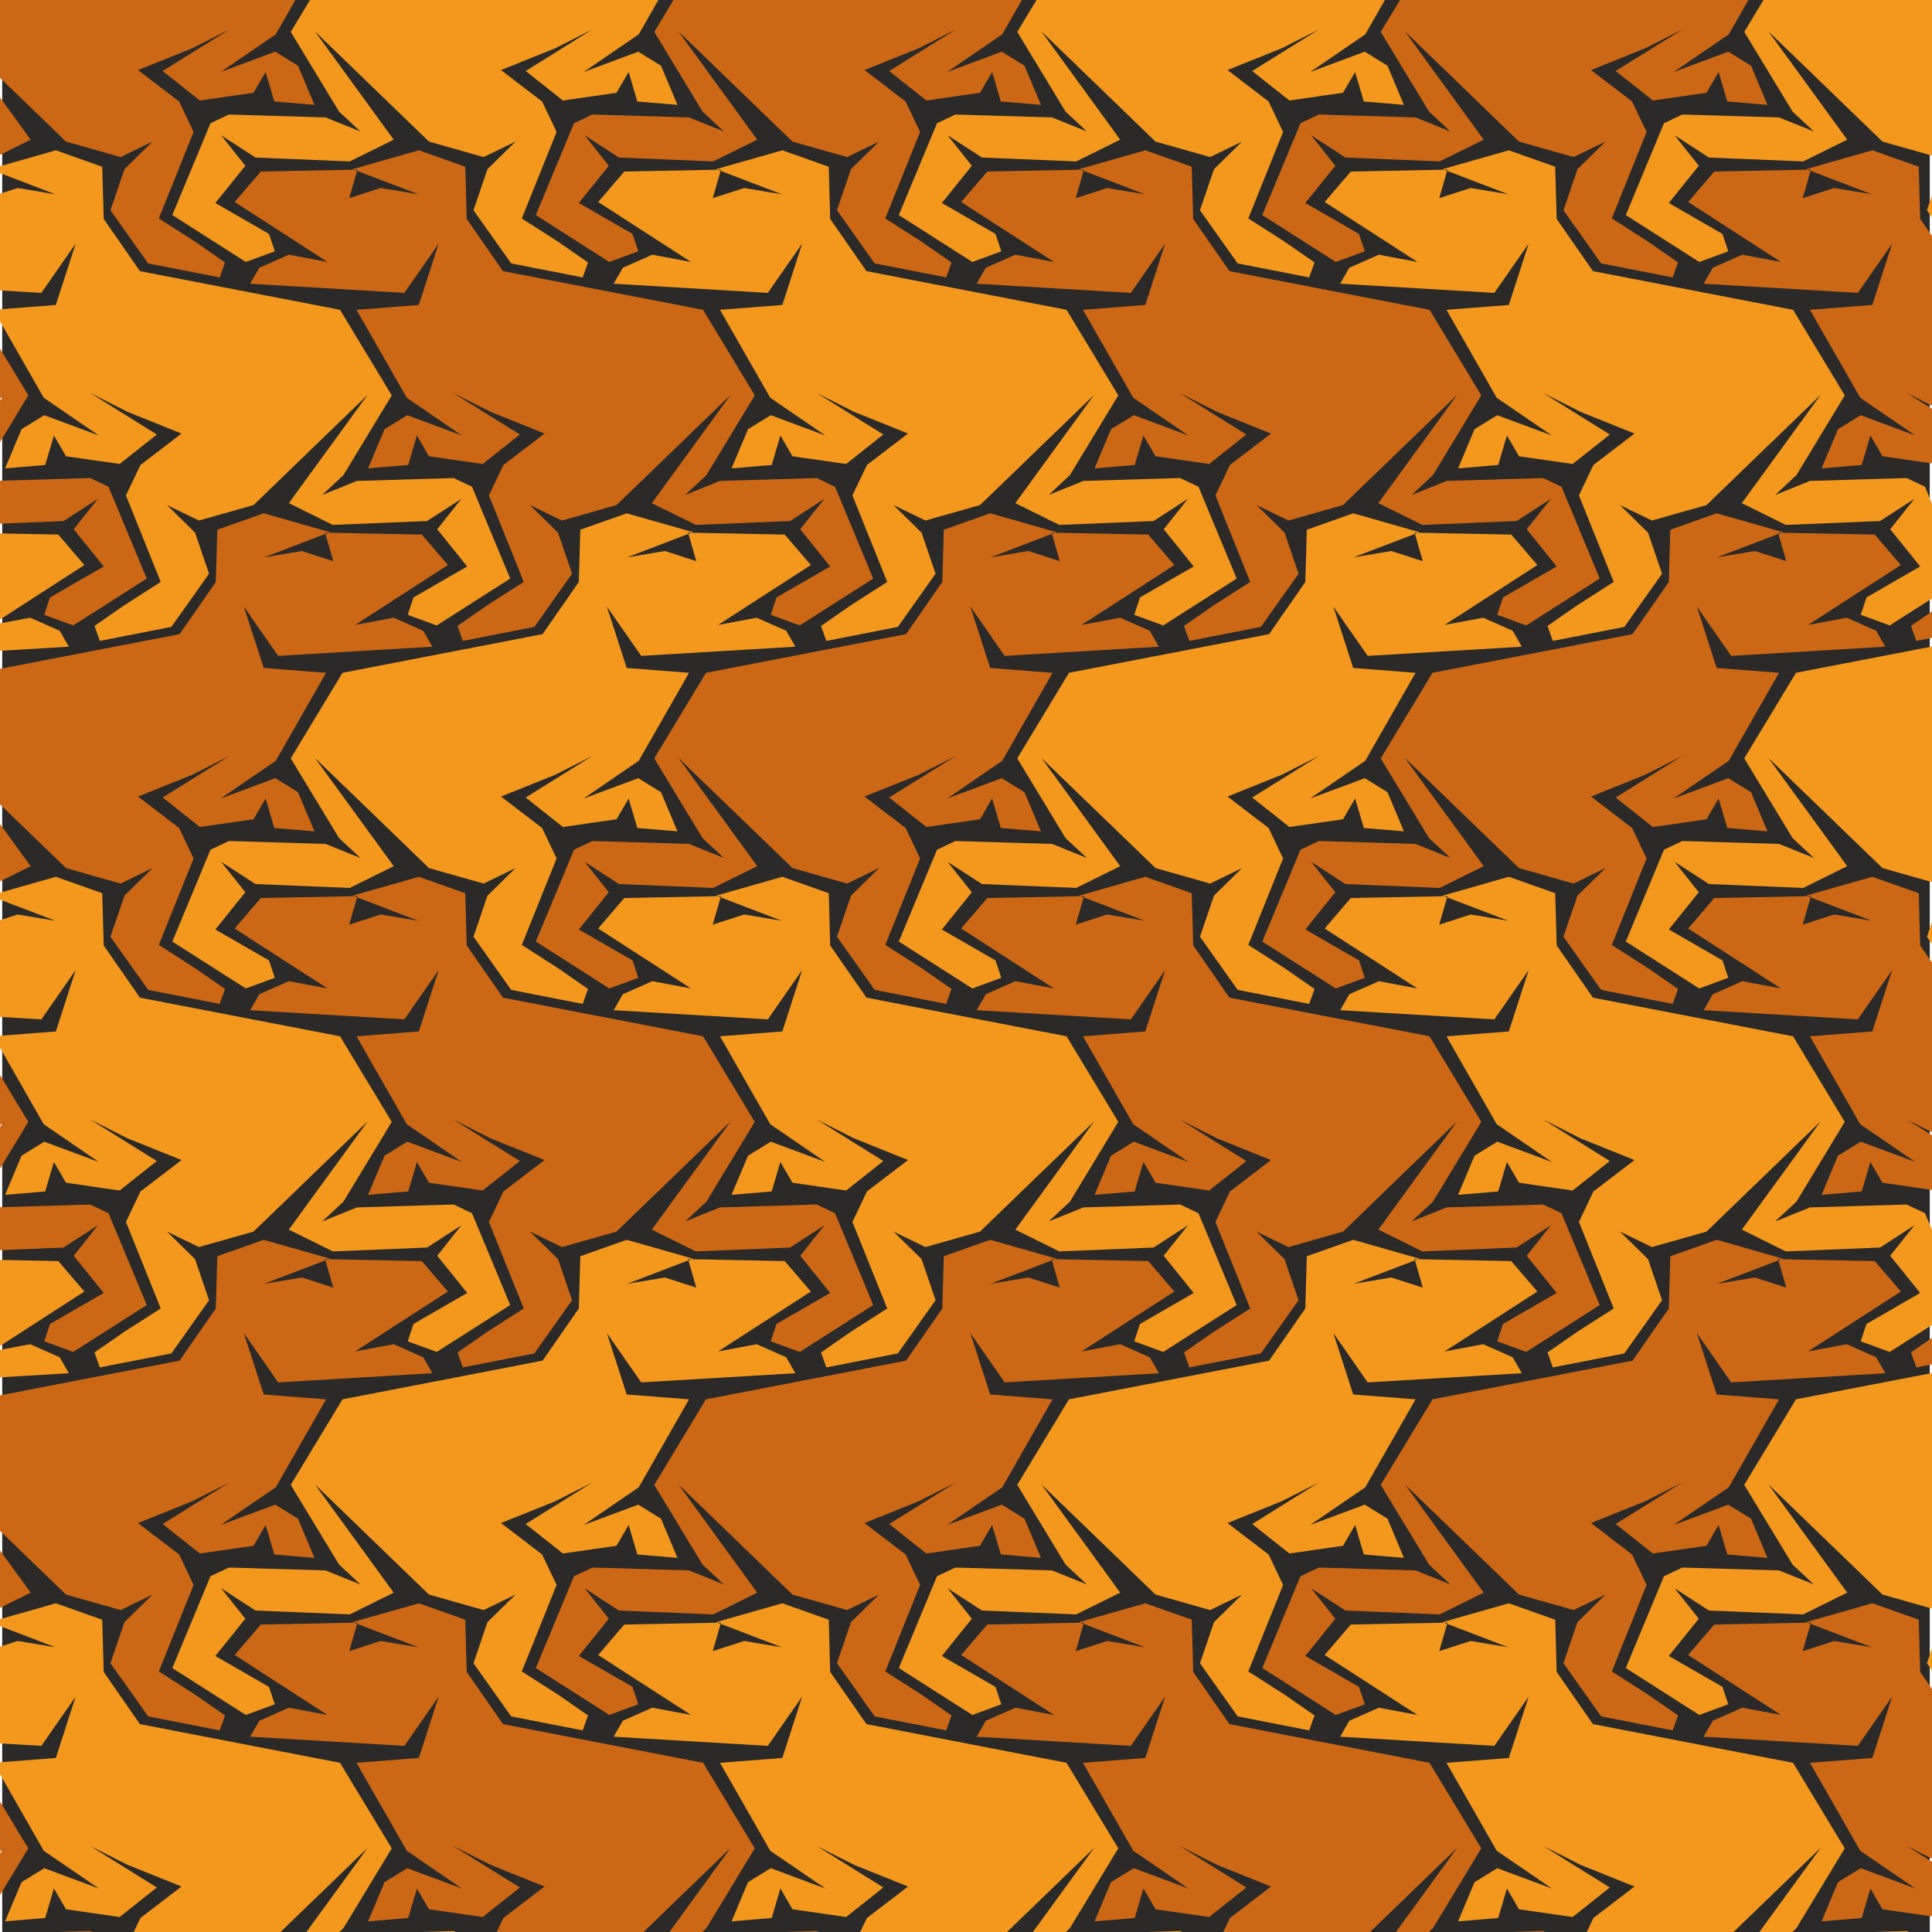 <?xml version="1.0" encoding="UTF-8"?>
<!DOCTYPE svg PUBLIC "-//W3C//DTD SVG 1.1//EN" "http://www.w3.org/Graphics/SVG/1.1/DTD/svg11.dtd">
<!-- Creator: CorelDRAW 2020 (64-Bit) -->
<svg xmlns="http://www.w3.org/2000/svg" xml:space="preserve" width="800px" height="800px" version="1.1" style="shape-rendering:geometricPrecision; text-rendering:geometricPrecision; image-rendering:optimizeQuality; fill-rule:evenodd; clip-rule:evenodd"
viewBox="0 0 800 800"
 xmlns:xlink="http://www.w3.org/1999/xlink"
 xmlns:xodm="http://www.corel.com/coreldraw/odm/2003">
 <defs>
  <style type="text/css">
   <![CDATA[
    .fil4 {fill:#2B2A29}
    .fil7 {fill:black}
    .fil1 {fill:#343434}
    .fil3 {fill:#676666}
    .fil2 {fill:#CB0D1D}
    .fil6 {fill:#CC6715}
    .fil0 {fill:#E53D22}
    .fil5 {fill:#F3981D}
   ]]>
  </style>
 </defs>
<symbol id="devils" viewBox="-2596.44 -1972.7 1875 1563.12">
 <polygon class="fil0" points="-1392.26,-740.52 -1428.54,-837.27 -1626.47,-888.81 -1780.51,-809.26 -1638.57,-906 -1474.36,-953.1 -1455.27,-1079.12 -1343.88,-1112.21 -1329.25,-1152.94 -1329.25,-1153.59 -1357.88,-1154.23 -1377.61,-1124.94 -1372.53,-1161.86 -1373.17,-1162.5 -1389.07,-1159.96 -1413.26,-1123.02 -1406.27,-1161.86 -1406.27,-1162.5 -1439.36,-1165.67 -1506.82,-1114.13 -1566.65,-993.2 -1673.57,-987.46 -1567.92,-1005.93 -1567.28,-1006.56 -1618.84,-1091.2 -1666.57,-1070.21 -1688.22,-1130.67 -1749.95,-1127.5 -1799.59,-1152.31 -1800.24,-1152.31 -1798.95,-1085.48 -1865.78,-976.64 -1819.97,-1092.48 -1819.97,-1164.39 -1905.89,-1267.52 -1792.59,-1315.88 -1772.86,-1366.8 -1773.49,-1367.44 -1816.14,-1357.9 -1850.51,-1320.33 -1839.05,-1356.61 -1839.68,-1357.25 -1868.97,-1349.61 -1890.6,-1308.88 -1884.24,-1347.07 -1884.87,-1347.07 -1979.08,-1326.07 -2003.26,-1259.87 -1916.7,-1175.86 -1917.34,-1110.94 -2040.81,-1051.12 -2071.37,-937.83 -2217.12,-891.37 -2217.12,-890.72 -2045.27,-862.73 -2044.62,-863.37 -2056.08,-928.27 -1982.89,-750.7 -1933.26,-725.89 -1902.7,-658.41 -1902.06,-658.41 -1814.87,-698.52 -2003.89,-562.32 -2003.89,-561.68 -1877.87,-582.03 -1788.78,-588.4 -1875.97,-563.59 -1875.97,-562.94 -1791.95,-519.03 -1738.49,-513.95 -1779.22,-503.13 -1779.86,-502.47 -1753.76,-409.57 -1753.13,-409.57 -1717.49,-508.22 -1660.84,-484.03 -1660.84,-484.66 -1706.67,-556.57 -1782.41,-629.14 -1694.57,-609.41 -1658.3,-647.6 -1688.86,-567.41 -1660.84,-528.59 -1570.47,-536.86 -1501.73,-572.49 -1438.09,-655.22 -1438.73,-655.87 -1540.55,-701.7 -1571.74,-764.72 -1564.74,-822.62 -1545.01,-776.81 -1392.9,-739.89 "/>
 <polygon class="fil1" points="-1053.02,-484.66 -1098.85,-556.57 -1174.6,-629.14 -1086.75,-609.41 -1050.48,-647.6 -1081.04,-567.41 -1053.02,-528.59 -962.66,-536.86 -893.91,-572.49 -830.26,-655.22 -830.91,-655.87 -932.74,-701.7 -963.93,-764.72 -956.93,-822.62 -937.2,-776.81 -785.08,-739.89 -784.45,-740.52 -820.72,-837.27 -1018.66,-888.81 -1172.68,-809.26 -1030.75,-906 -866.54,-953.1 -847.45,-1079.12 -736.07,-1112.21 -721.43,-1152.94 -721.43,-1153.59 -750.07,-1154.23 -769.8,-1124.94 -764.72,-1161.86 -765.35,-1162.5 -781.26,-1159.96 -805.45,-1123.02 -798.45,-1161.86 -798.45,-1162.5 -831.54,-1165.67 -899,-1114.13 -958.83,-993.2 -1065.75,-987.46 -960.1,-1005.93 -959.47,-1006.56 -1011.02,-1091.2 -1058.75,-1070.21 -1080.39,-1130.67 -1142.13,-1127.5 -1191.77,-1152.31 -1192.41,-1152.31 -1191.14,-1085.48 -1257.96,-976.64 -1212.14,-1092.48 -1212.14,-1164.39 -1298.06,-1267.52 -1184.77,-1315.88 -1165.04,-1366.8 -1165.68,-1367.44 -1208.33,-1357.9 -1242.69,-1320.33 -1231.23,-1356.61 -1231.87,-1357.25 -1261.15,-1349.61 -1282.79,-1308.88 -1276.42,-1347.07 -1277.06,-1347.07 -1371.25,-1326.07 -1395.44,-1259.87 -1308.88,-1175.86 -1309.52,-1110.94 -1433,-1051.12 -1463.54,-937.83 -1609.3,-891.37 -1609.3,-890.72 -1437.44,-862.73 -1436.81,-863.37 -1448.27,-928.27 -1375.07,-750.7 -1325.44,-725.89 -1294.88,-658.41 -1294.25,-658.41 -1207.06,-698.52 -1396.08,-562.32 -1396.08,-561.68 -1270.06,-582.03 -1180.96,-588.4 -1268.15,-563.59 -1268.15,-562.94 -1184.14,-519.03 -1130.67,-513.95 -1171.4,-503.13 -1172.04,-502.47 -1145.94,-409.57 -1145.31,-409.57 -1109.67,-508.22 -1053.02,-484.03 "/>
 <polygon class="fil2" points="-2264.85,-1089.31 -2208.2,-1113.48 -2172.56,-1014.83 -2171.93,-1014.83 -2145.83,-1107.77 -2146.47,-1108.4 -2187.2,-1119.21 -2133.73,-1124.31 -2049.72,-1168.23 -2049.72,-1168.86 -2136.91,-1193.69 -2047.81,-1187.32 -1921.8,-1166.96 -1921.8,-1167.58 -2110.83,-1303.79 -2023.62,-1263.69 -2022.99,-1263.69 -1992.45,-1331.15 -1942.8,-1355.98 -1869.6,-1533.54 -1881.06,-1468.63 -1880.43,-1467.99 -1708.59,-1495.99 -1708.59,-1496.65 -1854.33,-1543.09 -1884.87,-1656.39 -2008.35,-1716.22 -2008.99,-1781.14 -1922.43,-1865.14 -1946.62,-1931.33 -2040.81,-1952.35 -2041.45,-1952.35 -2035.08,-1914.16 -2056.72,-1954.89 -2086,-1962.52 -2086.64,-1961.89 -2075.18,-1925.62 -2109.54,-1963.14 -2152.19,-1972.7 -2152.83,-1972.08 -2133.1,-1921.16 -2019.81,-1872.79 -2105.73,-1769.68 -2105.73,-1697.76 -2059.91,-1581.93 -2126.73,-1690.76 -2125.46,-1757.59 -2126.1,-1757.59 -2175.74,-1732.76 -2237.48,-1735.95 -2259.12,-1675.49 -2306.85,-1696.49 -2358.4,-1611.84 -2357.77,-1611.2 -2252.12,-1592.74 -2359.04,-1598.47 -2418.87,-1719.39 -2486.33,-1770.95 -2519.42,-1767.78 -2519.42,-1767.14 -2512.42,-1728.31 -2536.61,-1765.22 -2552.51,-1767.78 -2553.16,-1767.14 -2548.07,-1730.22 -2567.79,-1759.49 -2596.44,-1758.85 -2596.44,-1758.22 -2581.79,-1717.49 -2470.42,-1684.39 -2451.32,-1558.38 -2287.12,-1511.27 -2145.19,-1414.53 -2299.21,-1494.09 -2497.14,-1442.53 -2533.44,-1345.79 -2532.79,-1345.17 -2380.67,-1382.07 -2360.94,-1427.9 -2353.94,-1369.98 -2385.13,-1306.98 -2486.98,-1261.15 -2487.6,-1260.52 -2423.96,-1177.77 -2355.23,-1142.12 -2264.85,-1133.86 -2236.85,-1172.67 -2267.39,-1252.88 -2231.12,-1214.69 -2143.28,-1234.4 -2219.02,-1161.86 -2264.85,-1089.94 "/>
 <polygon class="fil3" points="-1564.74,-1014.83 -1564.11,-1014.83 -1538.01,-1107.77 -1538.65,-1108.4 -1579.38,-1119.21 -1525.92,-1124.31 -1441.9,-1168.23 -1441.9,-1168.86 -1529.09,-1193.69 -1440,-1187.32 -1313.98,-1166.96 -1313.98,-1167.58 -1503,-1303.79 -1415.81,-1263.69 -1415.17,-1263.69 -1384.63,-1331.15 -1334.98,-1355.98 -1261.79,-1533.54 -1273.25,-1468.63 -1272.61,-1467.99 -1100.75,-1495.99 -1100.75,-1496.65 -1246.52,-1543.09 -1277.06,-1656.39 -1400.53,-1716.22 -1401.17,-1781.14 -1314.61,-1865.14 -1338.8,-1931.33 -1433,-1952.35 -1433.63,-1952.35 -1427.27,-1914.16 -1448.9,-1954.89 -1478.19,-1962.52 -1478.82,-1961.89 -1467.36,-1925.62 -1501.73,-1963.14 -1544.38,-1972.7 -1545.01,-1972.08 -1525.28,-1921.16 -1412,-1872.79 -1497.92,-1769.68 -1497.92,-1697.76 -1452.09,-1581.93 -1518.92,-1690.76 -1517.65,-1757.59 -1518.28,-1757.59 -1567.92,-1732.76 -1629.66,-1735.95 -1651.3,-1675.49 -1699.03,-1696.49 -1750.59,-1611.84 -1749.95,-1611.2 -1644.3,-1592.74 -1751.22,-1598.47 -1811.05,-1719.39 -1878.51,-1770.95 -1911.6,-1767.78 -1911.6,-1767.14 -1904.61,-1728.31 -1928.8,-1765.22 -1944.7,-1767.78 -1945.34,-1767.14 -1940.26,-1730.22 -1959.99,-1759.49 -1988.62,-1758.85 -1988.62,-1758.22 -1973.99,-1717.49 -1862.6,-1684.39 -1843.51,-1558.38 -1679.3,-1511.27 -1537.38,-1414.53 -1691.4,-1494.09 -1889.33,-1442.53 -1925.61,-1345.79 -1924.97,-1345.17 -1772.86,-1382.07 -1753.13,-1427.9 -1746.13,-1369.98 -1777.32,-1306.98 -1879.14,-1261.15 -1879.8,-1260.52 -1816.14,-1177.77 -1747.4,-1142.12 -1657.03,-1133.86 -1629.03,-1172.67 -1659.57,-1252.88 -1623.3,-1214.69 -1535.46,-1234.4 -1611.2,-1161.86 -1657.03,-1089.94 -1657.03,-1089.31 -1600.38,-1113.48 "/>
</symbol>
 <g id="Ebene_x0020_1">
  <rect class="fil4" x="0.92" width="798.16" height="800"/>
  <g id="_1920211936">
   <polygon class="fil5" points="-137.8,57.83 -170.42,12.99 -123.18,58.63 -100.57,65.03 -87.36,58.63 -98.97,70.04 -104.78,87.06 -89.16,109.07 -59.54,114.87 -57.33,108.67 -69.75,100.06 -84.75,90.46 -70.35,54.63 -76.35,42.03 -93.37,29.01 -70.94,20 -55.53,12.2 -83.15,29.41 -67.74,41.62 -45.53,38.41 -40.53,29.82 -36.92,42.03 -20.32,43.43 -27.12,27.21 -36.52,21.4 -59.14,29.82 -36.32,14.21 -15.5,-22.22 -41.32,-24.23 -49.54,-49.65 -35.32,-29.23 28.52,-33.03 24.72,-39.64 12.51,-45.04 -3.49,-42.04 34.94,-66.87 24.13,-79.47 -15.9,-80.27 -12.5,-68.47 -25.52,-72.66 -41.13,-70.07 -13.9,-80.47 -41.32,-88.27 -60.54,-81.47 -61.14,-59.86 -76.15,-38.24 -159.02,-22.22 -180.43,13.2 -160.42,46.22 -151.61,54.42 -166.03,48.63 -206.04,47.42 -213.65,51.02 -229.47,89.05 -199.05,108.47 -187.03,104.07 -189.44,96.86 -211.65,84.05 -199.24,68.64 -209.26,56.02 -195.04,65.23 -156.01,66.84 "/>
   <polygon class="fil6" points="12.71,57.83 -19.91,12.99 27.33,58.63 49.94,65.03 63.15,58.63 51.54,70.04 45.73,87.06 61.35,109.07 90.97,114.87 93.18,108.67 80.76,100.06 65.76,90.46 80.16,54.63 74.16,42.03 57.15,29.01 79.57,20 94.98,12.2 67.36,29.41 82.77,41.62 104.98,38.41 109.98,29.82 113.59,42.03 130.21,43.43 123.4,27.21 113.99,21.4 91.37,29.82 114.19,14.21 135.01,-22.22 109.19,-24.23 100.97,-49.65 115.19,-29.23 179.05,-33.03 175.24,-39.64 163.03,-45.04 147.02,-42.04 185.45,-66.87 174.64,-79.47 134.6,-80.27 138.01,-68.47 125,-72.66 109.39,-70.07 136.61,-80.47 109.19,-88.27 89.98,-81.47 89.37,-59.86 74.36,-38.24 -8.5,-22.22 -29.92,13.2 -9.91,46.22 -1.1,54.42 -15.5,48.63 -55.53,47.42 -63.14,51.02 -78.96,89.05 -48.53,108.47 -36.52,104.07 -38.93,96.86 -61.14,84.05 -48.73,68.64 -58.73,56.02 -44.53,65.23 -5.5,66.84 "/>
   <polygon class="fil5" points="163.03,57.83 130.4,12.99 177.63,58.63 200.25,65.03 213.47,58.63 201.85,70.04 196.06,87.06 211.67,109.07 241.29,114.87 243.48,108.67 231.07,100.06 216.07,90.46 230.48,54.63 224.47,42.03 207.46,29.01 229.88,20 245.29,12.2 217.67,29.41 233.08,41.62 255.29,38.41 260.31,29.82 263.9,42.03 280.52,43.43 273.71,27.21 264.3,21.4 241.68,29.82 264.5,14.21 285.32,-22.22 259.5,-24.23 251.3,-49.65 265.51,-29.23 329.36,-33.03 325.55,-39.64 313.34,-45.04 297.33,-42.04 335.76,-66.87 324.94,-79.47 284.91,-80.27 288.32,-68.47 275.31,-72.66 259.7,-70.07 286.92,-80.47 259.5,-88.27 240.28,-81.47 239.68,-59.86 224.67,-38.24 141.81,-22.22 120.39,13.2 140.41,46.22 149.22,54.42 134.81,48.63 94.78,47.42 87.16,51.02 71.35,89.05 101.78,108.47 113.79,104.07 111.38,96.86 89.17,84.05 101.58,68.64 91.58,56.02 105.79,65.23 144.81,66.84 "/>
   <polygon class="fil6" points="313.54,57.83 280.92,12.99 328.15,58.63 350.76,65.03 363.98,58.63 352.38,70.04 346.57,87.06 362.18,109.07 391.8,114.87 393.99,108.67 381.6,100.06 366.58,90.46 380.99,54.63 374.99,42.03 357.97,29.01 380.39,20 395.8,12.2 368.18,29.41 383.59,41.62 405.81,38.41 410.82,29.82 414.42,42.03 431.03,43.43 424.22,27.21 414.81,21.4 392.19,29.82 415.01,14.21 435.83,-22.22 410.01,-24.23 401.81,-49.65 416.02,-29.23 479.87,-33.03 476.06,-39.64 463.85,-45.04 447.83,-42.04 486.27,-66.87 475.45,-79.47 435.44,-80.27 438.84,-68.47 425.82,-72.66 410.21,-70.07 437.43,-80.47 410.01,-88.27 390.79,-81.47 390.2,-59.86 375.18,-38.24 292.32,-22.22 270.92,13.2 290.92,46.22 299.73,54.42 285.32,48.63 245.29,47.42 237.69,51.02 221.88,89.05 252.29,108.47 264.3,104.07 261.91,96.86 239.68,84.05 252.09,68.64 242.09,56.02 256.3,65.23 295.32,66.84 "/>
   <polygon class="fil5" points="463.85,57.83 431.23,12.99 478.47,58.63 501.09,65.03 514.29,58.63 502.69,70.04 496.88,87.06 512.49,109.07 542.11,114.87 544.32,108.67 531.91,100.06 516.9,90.46 531.3,54.63 525.3,42.03 508.29,29.01 530.71,20 546.12,12.2 518.5,29.41 533.91,41.62 556.12,38.41 561.13,29.82 564.73,42.03 581.34,43.43 574.53,27.21 565.13,21.4 542.52,29.82 565.33,14.21 586.15,-22.22 560.33,-24.23 552.12,-49.65 566.33,-29.23 630.17,-33.03 626.38,-39.64 614.16,-45.04 598.16,-42.04 636.59,-66.87 625.78,-79.47 585.75,-80.27 589.15,-68.47 576.13,-72.66 560.53,-70.07 587.75,-80.47 560.33,-88.27 541.12,-81.47 540.51,-59.86 525.51,-38.24 442.63,-22.22 421.22,13.2 441.23,46.22 450.04,54.42 435.63,48.63 395.61,47.42 388,51.02 372.18,89.05 402.6,108.47 414.62,104.07 412.21,96.86 390,84.05 402.41,68.64 392.39,56.02 406.61,65.23 445.64,66.84 "/>
   <polygon class="fil6" points="614.36,57.83 581.74,12.99 628.98,58.63 651.6,65.03 664.8,58.63 653.2,70.04 647.39,87.06 663,109.07 692.62,114.87 694.83,108.67 682.42,100.06 667.41,90.46 681.82,54.63 675.81,42.03 658.8,29.01 681.22,20 696.63,12.2 669.01,29.41 684.42,41.62 706.63,38.41 711.64,29.82 715.24,42.03 731.86,43.43 725.06,27.21 715.64,21.4 693.02,29.82 715.85,14.21 736.66,-22.22 710.84,-24.23 702.63,-49.65 716.84,-29.23 780.7,-33.03 776.88,-39.64 764.68,-45.04 748.67,-42.04 787.1,-66.87 776.29,-79.47 736.26,-80.27 739.66,-68.47 726.66,-72.66 711.04,-70.07 738.26,-80.47 710.84,-88.27 691.63,-81.47 691.02,-59.86 676.01,-38.24 593.16,-22.22 571.73,13.2 591.74,46.22 600.55,54.42 586.15,48.63 546.12,47.42 538.51,51.02 522.69,89.05 553.12,108.47 565.13,104.07 562.73,96.86 540.51,84.05 552.92,68.64 542.92,56.02 557.12,65.23 596.15,66.84 "/>
   <polygon class="fil5" points="764.89,57.83 732.26,12.99 779.49,58.63 802.11,65.03 815.32,58.63 803.71,70.04 797.9,87.06 813.52,109.07 843.13,114.87 845.34,108.67 832.93,100.06 817.92,90.46 832.34,54.63 826.32,42.03 809.31,29.01 831.73,20 847.14,12.2 819.52,29.41 834.93,41.62 857.14,38.41 862.16,29.82 865.75,42.03 882.37,43.43 875.57,27.21 866.15,21.4 843.54,29.82 866.35,14.21 887.17,-22.22 861.35,-24.23 853.15,-49.65 867.36,-29.23 931.21,-33.03 927.4,-39.64 915.19,-45.04 899.18,-42.04 937.61,-66.87 926.8,-79.47 886.77,-80.27 890.17,-68.47 877.17,-72.66 861.55,-70.07 888.77,-80.47 861.35,-88.27 842.14,-81.47 841.53,-59.86 826.53,-38.24 743.67,-22.22 722.25,13.2 742.27,46.22 751.08,54.42 736.66,48.63 696.63,47.42 689.02,51.02 673.2,89.05 703.63,108.47 715.64,104.07 713.24,96.86 691.02,84.05 703.43,68.64 693.43,56.02 707.64,65.23 746.66,66.84 "/>
   <polygon class="fil6" points="915.19,57.83 882.57,12.99 929.8,58.63 952.43,65.03 965.63,58.63 954.03,70.04 948.22,87.06 963.83,109.07 993.45,114.87 995.66,108.67 983.25,100.06 968.23,90.46 982.64,54.63 976.63,42.03 959.62,29.01 982.04,20 997.45,12.2 969.83,29.41 985.24,41.62 1007.47,38.41 1012.47,29.82 1016.07,42.03 1032.68,43.43 1025.87,27.21 1016.48,21.4 993.86,29.82 1016.66,14.21 1037.48,-22.22 1011.66,-24.23 1003.46,-49.65 1017.67,-29.23 1081.52,-33.03 1077.71,-39.64 1065.5,-45.04 1049.49,-42.04 1087.92,-66.87 1077.11,-79.47 1037.07,-80.27 1040.49,-68.47 1027.47,-72.66 1011.86,-70.07 1039.08,-80.47 1011.66,-88.27 992.45,-81.47 991.86,-59.86 976.83,-38.24 893.97,-22.22 872.57,13.2 892.58,46.22 901.38,54.42 886.97,48.63 846.94,47.42 839.34,51.02 823.53,89.05 853.94,108.47 865.95,104.07 863.56,96.86 841.34,84.05 853.74,68.64 843.74,56.02 857.95,65.23 896.97,66.84 "/>
   <polygon class="fil6" points="-30.91,208.35 1.71,163.51 -45.53,209.14 -68.15,215.54 -81.35,209.14 -69.75,220.56 -63.94,237.57 -79.55,259.58 -109.17,265.39 -111.38,259.18 -98.97,250.57 -83.96,240.97 -98.37,205.14 -92.36,192.54 -75.35,179.52 -97.77,170.51 -113.18,162.71 -85.56,179.92 -100.97,192.13 -123.18,188.93 -128.19,180.33 -131.79,192.54 -148.41,193.94 -141.61,177.72 -132.19,171.92 -109.58,180.33 -132.39,164.72 -153.21,128.29 -127.39,126.28 -119.19,100.87 -133.39,121.28 -197.25,117.48 -193.44,110.87 -181.23,105.47 -165.22,108.47 -203.65,83.64 -192.84,71.04 -152.81,70.24 -156.21,82.04 -143.21,77.85 -127.59,80.44 -154.81,70.04 -127.39,62.24 -108.18,69.04 -107.57,90.65 -92.57,112.27 -9.71,128.29 11.72,163.71 -8.29,196.73 -17.1,204.95 -2.7,199.14 37.33,197.94 44.94,201.55 60.76,239.57 30.32,258.98 18.32,254.58 20.72,247.37 42.94,234.56 30.53,219.15 40.53,206.55 26.32,215.75 -12.7,217.35 "/>
   <polygon class="fil5" points="119.6,208.35 152.22,163.51 104.98,209.14 82.36,215.54 69.16,209.14 80.76,220.56 86.57,237.57 70.96,259.58 41.34,265.39 39.13,259.18 51.54,250.57 66.55,240.97 52.15,205.14 58.15,192.54 75.16,179.52 52.74,170.51 37.33,162.71 64.95,179.92 49.54,192.13 27.33,188.93 22.32,180.33 18.72,192.54 2.11,193.94 8.92,177.72 18.32,171.92 40.93,180.33 18.12,164.72 -2.7,128.29 23.12,126.28 31.33,100.87 17.12,121.28 -46.72,117.48 -42.93,110.87 -30.72,105.47 -14.71,108.47 -53.14,83.64 -42.33,71.04 -2.3,70.24 -5.7,82.04 7.32,77.85 22.92,80.44 -4.3,70.04 23.12,62.24 42.33,69.04 42.94,90.65 57.94,112.27 140.8,128.29 162.22,163.71 142.22,196.73 133.41,204.95 147.81,199.14 187.84,197.94 195.45,201.55 211.27,239.57 180.84,258.98 168.83,254.58 171.23,247.37 193.45,234.56 181.04,219.15 191.06,206.55 176.84,215.75 137.81,217.35 "/>
   <polygon class="fil6" points="269.91,208.35 302.53,163.51 255.29,209.14 232.69,215.54 219.47,209.14 231.07,220.56 236.88,237.57 221.27,259.58 191.65,265.39 189.46,259.18 201.85,250.57 216.87,240.97 202.46,205.14 208.45,192.54 225.48,179.52 203.06,170.51 187.64,162.71 215.27,179.92 199.86,192.13 177.63,188.93 172.63,180.33 169.03,192.54 152.42,193.94 159.23,177.72 168.63,171.92 191.24,180.33 168.44,164.72 147.62,128.29 173.44,126.28 181.64,100.87 167.43,121.28 103.58,117.48 107.39,110.87 119.6,105.47 135.6,108.47 97.18,83.64 107.98,71.04 148.01,70.24 144.61,82.04 157.63,77.85 173.24,80.44 146.02,70.04 173.44,62.24 192.66,69.04 193.25,90.65 208.27,112.27 291.13,128.29 312.53,163.71 292.52,196.73 283.72,204.95 298.13,199.14 338.16,197.94 345.76,201.55 361.57,239.57 331.16,258.98 319.15,254.58 321.54,247.37 343.76,234.56 331.36,219.15 341.36,206.55 327.15,215.75 288.13,217.35 "/>
   <polygon class="fil5" points="420.42,208.35 453.04,163.51 405.81,209.14 383.2,215.54 369.98,209.14 381.6,220.56 387.39,237.57 371.78,259.58 342.16,265.39 339.97,259.18 352.38,250.57 367.38,240.97 352.97,205.14 358.98,192.54 375.99,179.52 353.57,170.51 338.16,162.71 365.78,179.92 350.37,192.13 328.15,188.93 323.14,180.33 319.54,192.54 302.93,193.94 309.74,177.72 319.15,171.92 341.77,180.33 318.95,164.72 298.13,128.29 323.95,126.28 332.15,100.87 317.94,121.28 254.09,117.48 257.9,110.87 270.11,105.47 286.12,108.47 247.69,83.64 258.5,71.04 298.54,70.24 295.13,82.04 308.14,77.85 323.75,80.44 296.53,70.04 323.95,62.24 343.17,69.04 343.76,90.65 358.78,112.27 441.64,128.29 463.06,163.71 443.03,196.73 434.23,204.95 448.64,199.14 488.67,197.94 496.27,201.55 512.08,239.57 481.67,258.98 469.66,254.58 472.05,247.37 494.28,234.56 481.87,219.15 491.87,206.55 477.66,215.75 438.64,217.35 "/>
   <polygon class="fil6" points="570.74,208.35 603.36,163.51 556.12,209.14 533.5,215.54 520.3,209.14 531.91,220.56 537.71,237.57 522.1,259.58 492.48,265.39 490.27,259.18 502.69,250.57 517.69,240.97 503.29,205.14 509.29,192.54 526.3,179.52 503.88,170.51 488.47,162.71 516.09,179.92 500.68,192.13 478.47,188.93 473.47,180.33 469.86,192.54 453.24,193.94 460.05,177.72 469.46,171.92 492.08,180.33 469.26,164.72 448.44,128.29 474.26,126.28 482.46,100.87 468.26,121.28 404.4,117.48 408.21,110.87 420.42,105.47 436.43,108.47 398,83.64 408.81,71.04 448.84,70.24 445.44,82.04 458.44,77.85 474.06,80.44 446.84,70.04 474.26,62.24 493.47,69.04 494.08,90.65 509.09,112.27 591.94,128.29 613.37,163.71 593.36,196.73 584.55,204.95 598.95,199.14 638.98,197.94 646.59,201.55 662.41,239.57 631.98,258.98 619.97,254.58 622.38,247.37 644.59,234.56 632.18,219.15 642.18,206.55 627.98,215.75 588.95,217.35 "/>
   <polygon class="fil5" points="721.25,208.35 753.87,163.51 706.63,209.14 684.02,215.54 670.81,209.14 682.42,220.56 688.22,237.57 672.61,259.58 642.99,265.39 640.78,259.18 653.2,250.57 668.2,240.97 653.8,205.14 659.8,192.54 676.81,179.52 654.39,170.51 638.98,162.71 666.6,179.92 651.19,192.13 628.98,188.93 623.98,180.33 620.37,192.54 603.77,193.94 610.57,177.72 619.97,171.92 642.59,180.33 619.77,164.72 598.95,128.29 624.77,126.28 632.99,100.87 618.77,121.28 554.93,117.48 558.72,110.87 570.93,105.47 586.94,108.47 548.51,83.64 559.32,71.04 599.36,70.24 595.95,82.04 608.97,77.85 624.57,80.44 597.35,70.04 624.77,62.24 643.98,69.04 644.59,90.65 659.6,112.27 742.47,128.29 763.88,163.71 743.87,196.73 735.06,204.95 749.46,199.14 789.49,197.94 797.1,201.55 812.92,239.57 782.49,258.98 770.48,254.58 772.89,247.37 795.1,234.56 782.69,219.15 792.71,206.55 778.49,215.75 739.46,217.35 "/>
   <polygon class="fil6" points="871.76,208.35 904.38,163.51 857.14,209.14 834.53,215.54 821.32,209.14 832.93,220.56 838.74,237.57 823.12,259.58 793.5,265.39 791.29,259.18 803.71,250.57 818.73,240.97 804.31,205.14 810.31,192.54 827.33,179.52 804.92,170.51 789.49,162.71 817.11,179.92 801.7,192.13 779.49,188.93 774.49,180.33 770.88,192.54 754.28,193.94 761.08,177.72 770.48,171.92 793.1,180.33 770.29,164.72 749.46,128.29 775.29,126.28 783.5,100.87 769.28,121.28 705.44,117.48 709.24,110.87 721.45,105.47 737.45,108.47 699.04,83.64 709.83,71.04 749.86,70.24 746.46,82.04 759.48,77.85 775.08,80.44 747.86,70.04 775.29,62.24 794.51,69.04 795.1,90.65 810.11,112.27 892.98,128.29 914.39,163.71 894.38,196.73 885.57,204.95 899.99,199.14 940.02,197.94 947.61,201.55 963.43,239.57 933,258.98 921,254.58 923.4,247.37 945.61,234.56 933.21,219.15 943.22,206.55 929,215.75 889.98,217.35 "/>
   <g>
    <g>
     <g>
      <rect class="fil7" x="849.34" y="62.24" width="257.2" height="203.36"/>
     </g>
     <polygon class="fil5" points="1022.07,208.35 1054.71,163.51 1007.47,209.14 984.83,215.54 971.63,209.14 983.25,220.56 989.04,237.57 973.43,259.58 943.81,265.39 941.6,259.18 954.03,250.57 969.03,240.97 954.62,205.14 960.63,192.54 977.64,179.52 955.23,170.51 939.82,162.71 967.43,179.92 952.01,192.13 929.8,188.93 924.79,180.33 921.19,192.54 904.58,193.94 911.39,177.72 920.8,171.92 943.41,180.33 920.6,164.72 899.78,128.29 925.6,126.28 933.8,100.87 919.59,121.28 855.75,117.48 859.55,110.87 871.76,105.47 887.78,108.47 849.34,83.64 860.14,71.04 900.17,70.24 896.79,82.04 909.79,77.85 925.4,80.44 898.18,70.04 925.6,62.24 944.82,69.04 945.41,90.65 960.43,112.27 1043.29,128.29 1064.71,163.71 1044.69,196.73 1035.88,204.95 1050.29,199.14 1090.32,197.94 1097.94,201.55 1113.74,239.57 1083.32,258.98 1071.31,254.58 1073.7,247.37 1095.93,234.56 1083.52,219.15 1093.53,206.55 1079.31,215.75 1040.29,217.35 "/>
    </g>
   </g>
   <polygon class="fil5" points="-137.8,358.66 -170.42,313.83 -123.18,359.45 -100.57,365.87 -87.36,359.45 -98.97,370.87 -104.78,387.88 -89.16,409.89 -59.54,415.7 -57.33,409.5 -69.75,400.9 -84.75,391.28 -70.35,355.46 -76.35,342.85 -93.37,329.83 -70.94,320.83 -55.53,313.02 -83.15,330.23 -67.74,342.44 -45.53,339.24 -40.53,330.64 -36.92,342.85 -20.32,344.24 -27.12,328.04 -36.52,322.23 -59.14,330.64 -36.32,315.02 -15.5,278.6 -41.32,276.59 -49.54,251.18 -35.32,271.59 28.52,267.78 24.72,261.18 12.51,255.78 -3.49,258.78 34.94,233.97 24.13,221.35 -15.9,220.56 -12.5,232.37 -25.52,228.16 -41.13,230.77 -13.9,220.36 -41.32,212.55 -60.54,219.35 -61.14,240.97 -76.15,262.58 -159.02,278.6 -180.43,314.03 -160.42,347.05 -151.61,355.26 -166.03,349.45 -206.04,348.25 -213.65,351.85 -229.47,389.88 -199.05,409.3 -187.03,404.89 -189.44,397.68 -211.65,384.88 -199.24,369.47 -209.26,356.86 -195.04,366.07 -156.01,367.67 "/>
   <polygon class="fil6" points="12.71,358.66 -19.91,313.83 27.33,359.45 49.94,365.87 63.15,359.45 51.54,370.87 45.73,387.88 61.35,409.89 90.97,415.7 93.18,409.5 80.76,400.9 65.76,391.28 80.16,355.46 74.16,342.85 57.15,329.83 79.57,320.83 94.98,313.02 67.36,330.23 82.77,342.44 104.98,339.24 109.98,330.64 113.59,342.85 130.21,344.24 123.4,328.04 113.99,322.23 91.37,330.64 114.19,315.02 135.01,278.6 109.19,276.59 100.97,251.18 115.19,271.59 179.05,267.78 175.24,261.18 163.03,255.78 147.02,258.78 185.45,233.97 174.64,221.35 134.6,220.56 138.01,232.37 125,228.16 109.39,230.77 136.61,220.36 109.19,212.55 89.98,219.35 89.37,240.97 74.36,262.58 -8.5,278.6 -29.92,314.03 -9.91,347.05 -1.1,355.26 -15.5,349.45 -55.53,348.25 -63.14,351.85 -78.96,389.88 -48.53,409.3 -36.52,404.89 -38.93,397.68 -61.14,384.88 -48.73,369.47 -58.73,356.86 -44.53,366.07 -5.5,367.67 "/>
   <polygon class="fil5" points="163.03,358.66 130.4,313.83 177.63,359.45 200.25,365.87 213.47,359.45 201.85,370.87 196.06,387.88 211.67,409.89 241.29,415.7 243.48,409.5 231.07,400.9 216.07,391.28 230.48,355.46 224.47,342.85 207.46,329.83 229.88,320.83 245.29,313.02 217.67,330.23 233.08,342.44 255.29,339.24 260.31,330.64 263.9,342.85 280.52,344.24 273.71,328.04 264.3,322.23 241.68,330.64 264.5,315.02 285.32,278.6 259.5,276.59 251.3,251.18 265.51,271.59 329.36,267.78 325.55,261.18 313.34,255.78 297.33,258.78 335.76,233.97 324.94,221.35 284.91,220.56 288.32,232.37 275.31,228.16 259.7,230.77 286.92,220.36 259.5,212.55 240.28,219.35 239.68,240.97 224.67,262.58 141.81,278.6 120.39,314.03 140.41,347.05 149.22,355.26 134.81,349.45 94.78,348.25 87.16,351.85 71.35,389.88 101.78,409.3 113.79,404.89 111.38,397.68 89.17,384.88 101.58,369.47 91.58,356.86 105.79,366.07 144.81,367.67 "/>
   <polygon class="fil6" points="313.54,358.66 280.92,313.83 328.15,359.45 350.76,365.87 363.98,359.45 352.38,370.87 346.57,387.88 362.18,409.89 391.8,415.7 393.99,409.5 381.6,400.9 366.58,391.28 380.99,355.46 374.99,342.85 357.97,329.83 380.39,320.83 395.8,313.02 368.18,330.23 383.59,342.44 405.81,339.24 410.82,330.64 414.42,342.85 431.03,344.24 424.22,328.04 414.81,322.23 392.19,330.64 415.01,315.02 435.83,278.6 410.01,276.59 401.81,251.18 416.02,271.59 479.87,267.78 476.06,261.18 463.85,255.78 447.83,258.78 486.27,233.97 475.45,221.35 435.44,220.56 438.84,232.37 425.82,228.16 410.21,230.77 437.43,220.36 410.01,212.55 390.79,219.35 390.2,240.97 375.18,262.58 292.32,278.6 270.92,314.03 290.92,347.05 299.73,355.26 285.32,349.45 245.29,348.25 237.69,351.85 221.88,389.88 252.29,409.3 264.3,404.89 261.91,397.68 239.68,384.88 252.09,369.47 242.09,356.86 256.3,366.07 295.32,367.67 "/>
   <polygon class="fil5" points="463.85,358.66 431.23,313.83 478.47,359.45 501.09,365.87 514.29,359.45 502.69,370.87 496.88,387.88 512.49,409.89 542.11,415.7 544.32,409.5 531.91,400.9 516.9,391.28 531.3,355.46 525.3,342.85 508.29,329.83 530.71,320.83 546.12,313.02 518.5,330.23 533.91,342.44 556.12,339.24 561.13,330.64 564.73,342.85 581.34,344.24 574.53,328.04 565.13,322.23 542.52,330.64 565.33,315.02 586.15,278.6 560.33,276.59 552.12,251.18 566.33,271.59 630.17,267.78 626.38,261.18 614.16,255.78 598.16,258.78 636.59,233.97 625.78,221.35 585.75,220.56 589.15,232.37 576.13,228.16 560.53,230.77 587.75,220.36 560.33,212.55 541.12,219.35 540.51,240.97 525.51,262.58 442.63,278.6 421.22,314.03 441.23,347.05 450.04,355.26 435.63,349.45 395.61,348.25 388,351.85 372.18,389.88 402.6,409.3 414.62,404.89 412.21,397.68 390,384.88 402.41,369.47 392.39,356.86 406.61,366.07 445.64,367.67 "/>
   <polygon class="fil6" points="614.36,358.66 581.74,313.83 628.98,359.45 651.6,365.87 664.8,359.45 653.2,370.87 647.39,387.88 663,409.89 692.62,415.7 694.83,409.5 682.42,400.9 667.41,391.28 681.82,355.46 675.81,342.85 658.8,329.83 681.22,320.83 696.63,313.02 669.01,330.23 684.42,342.44 706.63,339.24 711.64,330.64 715.24,342.85 731.86,344.24 725.06,328.04 715.64,322.23 693.02,330.64 715.85,315.02 736.66,278.6 710.84,276.59 702.63,251.18 716.84,271.59 780.7,267.78 776.88,261.18 764.68,255.78 748.67,258.78 787.1,233.97 776.29,221.35 736.26,220.56 739.66,232.37 726.66,228.16 711.04,230.77 738.26,220.36 710.84,212.55 691.63,219.35 691.02,240.97 676.01,262.58 593.16,278.6 571.73,314.03 591.74,347.05 600.55,355.26 586.15,349.45 546.12,348.25 538.51,351.85 522.69,389.88 553.12,409.3 565.13,404.89 562.73,397.68 540.51,384.88 552.92,369.47 542.92,356.86 557.12,366.07 596.15,367.67 "/>
   <polygon class="fil5" points="764.89,358.66 732.26,313.83 779.49,359.45 802.11,365.87 815.32,359.45 803.71,370.87 797.9,387.88 813.52,409.89 843.13,415.7 845.34,409.5 832.93,400.9 817.92,391.28 832.34,355.46 826.32,342.85 809.31,329.83 831.73,320.83 847.14,313.02 819.52,330.23 834.93,342.44 857.14,339.24 862.16,330.64 865.75,342.85 882.37,344.24 875.57,328.04 866.15,322.23 843.54,330.64 866.35,315.02 887.17,278.6 861.35,276.59 853.15,251.18 867.36,271.59 931.21,267.78 927.4,261.18 915.19,255.78 899.18,258.78 937.61,233.97 926.8,221.35 886.77,220.56 890.17,232.37 877.17,228.16 861.55,230.77 888.77,220.36 861.35,212.55 842.14,219.35 841.53,240.97 826.53,262.58 743.67,278.6 722.25,314.03 742.27,347.05 751.08,355.26 736.66,349.45 696.63,348.25 689.02,351.85 673.2,389.88 703.63,409.3 715.64,404.89 713.24,397.68 691.02,384.88 703.43,369.47 693.43,356.86 707.64,366.07 746.66,367.67 "/>
   <polygon class="fil6" points="915.19,358.66 882.57,313.83 929.8,359.45 952.43,365.87 965.63,359.45 954.03,370.87 948.22,387.88 963.83,409.89 993.45,415.7 995.66,409.5 983.25,400.9 968.23,391.28 982.64,355.46 976.63,342.85 959.62,329.83 982.04,320.83 997.45,313.02 969.83,330.23 985.24,342.44 1007.47,339.24 1012.47,330.64 1016.07,342.85 1032.68,344.24 1025.87,328.04 1016.48,322.23 993.86,330.64 1016.66,315.02 1037.48,278.6 1011.66,276.59 1003.46,251.18 1017.67,271.59 1081.52,267.78 1077.71,261.18 1065.5,255.78 1049.49,258.78 1087.92,233.97 1077.11,221.35 1037.07,220.56 1040.49,232.37 1027.47,228.16 1011.86,230.77 1039.08,220.36 1011.66,212.55 992.45,219.35 991.86,240.97 976.83,262.58 893.97,278.6 872.57,314.03 892.58,347.05 901.38,355.26 886.97,349.45 846.94,348.25 839.34,351.85 823.53,389.88 853.94,409.3 865.95,404.89 863.56,397.68 841.34,384.88 853.74,369.47 843.74,356.86 857.95,366.07 896.97,367.67 "/>
   <polygon class="fil6" points="-30.91,509.17 1.71,464.34 -45.53,509.98 -68.15,516.38 -81.35,509.98 -69.75,521.38 -63.94,538.39 -79.55,560.42 -109.17,566.21 -111.38,560.01 -98.97,551.41 -83.96,541.81 -98.37,505.97 -92.36,493.36 -75.35,480.35 -97.77,471.34 -113.18,463.53 -85.56,480.76 -100.97,492.97 -123.18,489.75 -128.19,481.15 -131.79,493.36 -148.41,494.75 -141.61,478.55 -132.19,472.74 -109.58,481.15 -132.39,465.53 -153.21,429.11 -127.39,427.1 -119.19,401.69 -133.39,422.1 -197.25,418.3 -193.44,411.69 -181.23,406.29 -165.22,409.3 -203.65,384.48 -192.84,371.86 -152.81,371.07 -156.21,382.88 -143.21,378.67 -127.59,381.28 -154.81,370.87 -127.39,363.06 -108.18,369.86 -107.57,391.48 -92.57,413.11 -9.71,429.11 11.72,464.54 -8.29,497.57 -17.1,505.77 -2.7,499.96 37.33,498.76 44.94,502.37 60.76,540.39 30.32,559.81 18.32,555.41 20.72,548.21 42.94,535.39 30.53,519.98 40.53,507.37 26.32,516.58 -12.7,518.18 "/>
   <polygon class="fil5" points="119.6,509.17 152.22,464.34 104.98,509.98 82.36,516.38 69.16,509.98 80.76,521.38 86.57,538.39 70.96,560.42 41.34,566.21 39.13,560.01 51.54,551.41 66.55,541.81 52.15,505.97 58.15,493.36 75.16,480.35 52.74,471.34 37.33,463.53 64.95,480.76 49.54,492.97 27.33,489.75 22.32,481.15 18.72,493.36 2.11,494.75 8.92,478.55 18.32,472.74 40.93,481.15 18.12,465.53 -2.7,429.11 23.12,427.1 31.33,401.69 17.12,422.1 -46.72,418.3 -42.93,411.69 -30.72,406.29 -14.71,409.3 -53.14,384.48 -42.33,371.86 -2.3,371.07 -5.7,382.88 7.32,378.67 22.92,381.28 -4.3,370.87 23.12,363.06 42.33,369.86 42.94,391.48 57.94,413.11 140.8,429.11 162.22,464.54 142.22,497.57 133.41,505.77 147.81,499.96 187.84,498.76 195.45,502.37 211.27,540.39 180.84,559.81 168.83,555.41 171.23,548.21 193.45,535.39 181.04,519.98 191.06,507.37 176.84,516.58 137.81,518.18 "/>
   <polygon class="fil6" points="269.91,509.17 302.53,464.34 255.29,509.98 232.69,516.38 219.47,509.98 231.07,521.38 236.88,538.39 221.27,560.42 191.65,566.21 189.46,560.01 201.85,551.41 216.87,541.81 202.46,505.97 208.45,493.36 225.48,480.35 203.06,471.34 187.64,463.53 215.27,480.76 199.86,492.97 177.63,489.75 172.63,481.15 169.03,493.36 152.42,494.75 159.23,478.55 168.63,472.74 191.24,481.15 168.44,465.53 147.62,429.11 173.44,427.1 181.64,401.69 167.43,422.1 103.58,418.3 107.39,411.69 119.6,406.29 135.6,409.3 97.18,384.48 107.98,371.86 148.01,371.07 144.61,382.88 157.63,378.67 173.24,381.28 146.02,370.87 173.44,363.06 192.66,369.86 193.25,391.48 208.27,413.11 291.13,429.11 312.53,464.54 292.52,497.57 283.72,505.77 298.13,499.96 338.16,498.76 345.76,502.37 361.57,540.39 331.16,559.81 319.15,555.41 321.54,548.21 343.76,535.39 331.36,519.98 341.36,507.37 327.15,516.58 288.13,518.18 "/>
   <polygon class="fil5" points="420.42,509.17 453.04,464.34 405.81,509.98 383.2,516.38 369.98,509.98 381.6,521.38 387.39,538.39 371.78,560.42 342.16,566.21 339.97,560.01 352.38,551.41 367.38,541.81 352.97,505.97 358.98,493.36 375.99,480.35 353.57,471.34 338.16,463.53 365.78,480.76 350.37,492.97 328.15,489.75 323.14,481.15 319.54,493.36 302.93,494.75 309.74,478.55 319.15,472.74 341.77,481.15 318.95,465.53 298.13,429.11 323.95,427.1 332.15,401.69 317.94,422.1 254.09,418.3 257.9,411.69 270.11,406.29 286.12,409.3 247.69,384.48 258.5,371.86 298.54,371.07 295.13,382.88 308.14,378.67 323.75,381.28 296.53,370.87 323.95,363.06 343.17,369.86 343.76,391.48 358.78,413.11 441.64,429.11 463.06,464.54 443.03,497.57 434.23,505.77 448.64,499.96 488.67,498.76 496.27,502.37 512.08,540.39 481.67,559.81 469.66,555.41 472.05,548.21 494.28,535.39 481.87,519.98 491.87,507.37 477.66,516.58 438.64,518.18 "/>
   <polygon class="fil6" points="570.74,509.17 603.36,464.34 556.12,509.98 533.5,516.38 520.3,509.98 531.91,521.38 537.71,538.39 522.1,560.42 492.48,566.21 490.27,560.01 502.69,551.41 517.69,541.81 503.29,505.97 509.29,493.36 526.3,480.35 503.88,471.34 488.47,463.53 516.09,480.76 500.68,492.97 478.47,489.75 473.47,481.15 469.86,493.36 453.24,494.75 460.05,478.55 469.46,472.74 492.08,481.15 469.26,465.53 448.44,429.11 474.26,427.1 482.46,401.69 468.26,422.1 404.4,418.3 408.21,411.69 420.42,406.29 436.43,409.3 398,384.48 408.81,371.86 448.84,371.07 445.44,382.88 458.44,378.67 474.06,381.28 446.84,370.87 474.26,363.06 493.47,369.86 494.08,391.48 509.09,413.11 591.94,429.11 613.37,464.54 593.36,497.57 584.55,505.77 598.95,499.96 638.98,498.76 646.59,502.37 662.41,540.39 631.98,559.81 619.97,555.41 622.38,548.21 644.59,535.39 632.18,519.98 642.18,507.37 627.98,516.58 588.95,518.18 "/>
   <polygon class="fil5" points="721.25,509.17 753.87,464.34 706.63,509.98 684.02,516.38 670.81,509.98 682.42,521.38 688.22,538.39 672.61,560.42 642.99,566.21 640.78,560.01 653.2,551.41 668.2,541.81 653.8,505.97 659.8,493.36 676.81,480.35 654.39,471.34 638.98,463.53 666.6,480.76 651.19,492.97 628.98,489.75 623.98,481.15 620.37,493.36 603.77,494.75 610.57,478.55 619.97,472.74 642.59,481.15 619.77,465.53 598.95,429.11 624.77,427.1 632.99,401.69 618.77,422.1 554.93,418.3 558.72,411.69 570.93,406.29 586.94,409.3 548.51,384.48 559.32,371.86 599.36,371.07 595.95,382.88 608.97,378.67 624.57,381.28 597.35,370.87 624.77,363.06 643.98,369.86 644.59,391.48 659.6,413.11 742.47,429.11 763.88,464.54 743.87,497.57 735.06,505.77 749.46,499.96 789.49,498.76 797.1,502.37 812.92,540.39 782.49,559.81 770.48,555.41 772.89,548.21 795.1,535.39 782.69,519.98 792.71,507.37 778.49,516.58 739.46,518.18 "/>
   <polygon class="fil6" points="871.76,509.17 904.38,464.34 857.14,509.98 834.53,516.38 821.32,509.98 832.93,521.38 838.74,538.39 823.12,560.42 793.5,566.21 791.29,560.01 803.71,551.41 818.73,541.81 804.31,505.97 810.31,493.36 827.33,480.35 804.92,471.34 789.49,463.53 817.11,480.76 801.7,492.97 779.49,489.75 774.49,481.15 770.88,493.36 754.28,494.75 761.08,478.55 770.48,472.74 793.1,481.15 770.29,465.53 749.46,429.11 775.29,427.1 783.5,401.69 769.28,422.1 705.44,418.3 709.24,411.69 721.45,406.29 737.45,409.3 699.04,384.48 709.83,371.86 749.86,371.07 746.46,382.88 759.48,378.67 775.08,381.28 747.86,370.87 775.29,363.06 794.51,369.86 795.1,391.48 810.11,413.11 892.98,429.11 914.39,464.54 894.38,497.57 885.57,505.77 899.99,499.96 940.02,498.76 947.61,502.37 963.43,540.39 933,559.81 921,555.41 923.4,548.21 945.61,535.39 933.21,519.98 943.22,507.37 929,516.58 889.98,518.18 "/>
   <g>
    <g>
     <g>
      <rect class="fil7" x="849.34" y="363.06" width="257.2" height="203.34"/>
     </g>
     <polygon class="fil5" points="1022.07,509.17 1054.71,464.34 1007.47,509.98 984.83,516.38 971.63,509.98 983.25,521.38 989.04,538.39 973.43,560.42 943.81,566.21 941.6,560.01 954.03,551.41 969.03,541.81 954.62,505.97 960.63,493.36 977.64,480.35 955.23,471.34 939.82,463.53 967.43,480.76 952.01,492.97 929.8,489.75 924.79,481.15 921.19,493.36 904.58,494.75 911.39,478.55 920.8,472.74 943.41,481.15 920.6,465.53 899.78,429.11 925.6,427.1 933.8,401.69 919.59,422.1 855.75,418.3 859.55,411.69 871.76,406.29 887.78,409.3 849.34,384.48 860.14,371.86 900.17,371.07 896.79,382.88 909.79,378.67 925.4,381.28 898.18,370.87 925.6,363.06 944.82,369.86 945.41,391.48 960.43,413.11 1043.29,429.11 1064.71,464.54 1044.69,497.57 1035.88,505.77 1050.29,499.96 1090.32,498.76 1097.94,502.37 1113.74,540.39 1083.32,559.81 1071.31,555.41 1073.7,548.21 1095.93,535.39 1083.52,519.98 1093.53,507.37 1079.31,516.58 1040.29,518.18 "/>
    </g>
   </g>
   <polygon class="fil5" points="-137.8,659.48 -170.42,614.65 -123.18,660.28 -100.57,666.69 -87.36,660.28 -98.97,671.69 -104.78,688.71 -89.16,710.72 -59.54,716.52 -57.33,710.32 -69.75,701.71 -84.75,692.11 -70.35,656.28 -76.35,643.68 -93.37,630.66 -70.94,621.65 -55.53,613.85 -83.15,631.07 -67.74,643.27 -45.53,640.07 -40.53,631.45 -36.92,643.68 -20.32,645.08 -27.12,628.86 -36.52,623.05 -59.14,631.45 -36.32,615.86 -15.5,579.43 -41.32,577.43 -49.54,552 -35.32,572.42 28.52,568.62 24.72,562.02 12.51,556.61 -3.49,559.61 34.94,534.79 24.13,522.19 -15.9,521.38 -12.5,533.18 -25.52,528.99 -41.13,531.58 -13.9,521.18 -41.32,513.38 -60.54,520.18 -61.14,541.81 -76.15,563.41 -159.02,579.43 -180.43,614.85 -160.42,647.87 -151.61,656.08 -166.03,650.28 -206.04,649.08 -213.65,652.67 -229.47,690.7 -199.05,710.12 -187.03,705.72 -189.44,698.51 -211.65,685.7 -199.24,670.29 -209.26,657.68 -195.04,666.89 -156.01,668.49 "/>
   <polygon class="fil6" points="12.71,659.48 -19.91,614.65 27.33,660.28 49.94,666.69 63.15,660.28 51.54,671.69 45.73,688.71 61.35,710.72 90.97,716.52 93.18,710.32 80.76,701.71 65.76,692.11 80.16,656.28 74.16,643.68 57.15,630.66 79.57,621.65 94.98,613.85 67.36,631.07 82.77,643.27 104.98,640.07 109.98,631.45 113.59,643.68 130.21,645.08 123.4,628.86 113.99,623.05 91.37,631.45 114.19,615.86 135.01,579.43 109.19,577.43 100.97,552 115.19,572.42 179.05,568.62 175.24,562.02 163.03,556.61 147.02,559.61 185.45,534.79 174.64,522.19 134.6,521.38 138.01,533.18 125,528.99 109.39,531.58 136.61,521.18 109.19,513.38 89.98,520.18 89.37,541.81 74.36,563.41 -8.5,579.43 -29.92,614.85 -9.91,647.87 -1.1,656.08 -15.5,650.28 -55.53,649.08 -63.14,652.67 -78.96,690.7 -48.53,710.12 -36.52,705.72 -38.93,698.51 -61.14,685.7 -48.73,670.29 -58.73,657.68 -44.53,666.89 -5.5,668.49 "/>
   <polygon class="fil5" points="163.03,659.48 130.4,614.65 177.63,660.28 200.25,666.69 213.47,660.28 201.85,671.69 196.06,688.71 211.67,710.72 241.29,716.52 243.48,710.32 231.07,701.71 216.07,692.11 230.48,656.28 224.47,643.68 207.46,630.66 229.88,621.65 245.29,613.85 217.67,631.07 233.08,643.27 255.29,640.07 260.31,631.45 263.9,643.68 280.52,645.08 273.71,628.86 264.3,623.05 241.68,631.45 264.5,615.86 285.32,579.43 259.5,577.43 251.3,552 265.51,572.42 329.36,568.62 325.55,562.02 313.34,556.61 297.33,559.61 335.76,534.79 324.94,522.19 284.91,521.38 288.32,533.18 275.31,528.99 259.7,531.58 286.92,521.18 259.5,513.38 240.28,520.18 239.68,541.81 224.67,563.41 141.81,579.43 120.39,614.85 140.41,647.87 149.22,656.08 134.81,650.28 94.78,649.08 87.16,652.67 71.35,690.7 101.78,710.12 113.79,705.72 111.38,698.51 89.17,685.7 101.58,670.29 91.58,657.68 105.79,666.89 144.81,668.49 "/>
   <polygon class="fil6" points="313.54,659.48 280.92,614.65 328.15,660.28 350.76,666.69 363.98,660.28 352.38,671.69 346.57,688.71 362.18,710.72 391.8,716.52 393.99,710.32 381.6,701.71 366.58,692.11 380.99,656.28 374.99,643.68 357.97,630.66 380.39,621.65 395.8,613.85 368.18,631.07 383.59,643.27 405.81,640.07 410.82,631.45 414.42,643.68 431.03,645.08 424.22,628.86 414.81,623.05 392.19,631.45 415.01,615.86 435.83,579.43 410.01,577.43 401.81,552 416.02,572.42 479.87,568.62 476.06,562.02 463.85,556.61 447.83,559.61 486.27,534.79 475.45,522.19 435.44,521.38 438.84,533.18 425.82,528.99 410.21,531.58 437.43,521.18 410.01,513.38 390.79,520.18 390.2,541.81 375.18,563.41 292.32,579.43 270.92,614.85 290.92,647.87 299.73,656.08 285.32,650.28 245.29,649.08 237.69,652.67 221.88,690.7 252.29,710.12 264.3,705.72 261.91,698.51 239.68,685.7 252.09,670.29 242.09,657.68 256.3,666.89 295.32,668.49 "/>
   <polygon class="fil5" points="463.85,659.48 431.23,614.65 478.47,660.28 501.09,666.69 514.29,660.28 502.69,671.69 496.88,688.71 512.49,710.72 542.11,716.52 544.32,710.32 531.91,701.71 516.9,692.11 531.3,656.28 525.3,643.68 508.29,630.66 530.71,621.65 546.12,613.85 518.5,631.07 533.91,643.27 556.12,640.07 561.13,631.45 564.73,643.68 581.34,645.08 574.53,628.86 565.13,623.05 542.52,631.45 565.33,615.86 586.15,579.43 560.33,577.43 552.12,552 566.33,572.42 630.17,568.62 626.38,562.02 614.16,556.61 598.16,559.61 636.59,534.79 625.78,522.19 585.75,521.38 589.15,533.18 576.13,528.99 560.53,531.58 587.75,521.18 560.33,513.38 541.12,520.18 540.51,541.81 525.51,563.41 442.63,579.43 421.22,614.85 441.23,647.87 450.04,656.08 435.63,650.28 395.61,649.08 388,652.67 372.18,690.7 402.6,710.12 414.62,705.72 412.21,698.51 390,685.7 402.41,670.29 392.39,657.68 406.61,666.89 445.64,668.49 "/>
   <polygon class="fil6" points="614.36,659.48 581.74,614.65 628.98,660.28 651.6,666.69 664.8,660.28 653.2,671.69 647.39,688.71 663,710.72 692.62,716.52 694.83,710.32 682.42,701.71 667.41,692.11 681.82,656.28 675.81,643.68 658.8,630.66 681.22,621.65 696.63,613.85 669.01,631.07 684.42,643.27 706.63,640.07 711.64,631.45 715.24,643.68 731.86,645.08 725.06,628.86 715.64,623.05 693.02,631.45 715.85,615.86 736.66,579.43 710.84,577.43 702.63,552 716.84,572.42 780.7,568.62 776.88,562.02 764.68,556.61 748.67,559.61 787.1,534.79 776.29,522.19 736.26,521.38 739.66,533.18 726.66,528.99 711.04,531.58 738.26,521.18 710.84,513.38 691.63,520.18 691.02,541.81 676.01,563.41 593.16,579.43 571.73,614.85 591.74,647.87 600.55,656.08 586.15,650.28 546.12,649.08 538.51,652.67 522.69,690.7 553.12,710.12 565.13,705.72 562.73,698.51 540.51,685.7 552.92,670.29 542.92,657.68 557.12,666.89 596.15,668.49 "/>
   <polygon class="fil5" points="764.89,659.48 732.26,614.65 779.49,660.28 802.11,666.69 815.32,660.28 803.71,671.69 797.9,688.71 813.52,710.72 843.13,716.52 845.34,710.32 832.93,701.71 817.92,692.11 832.34,656.28 826.32,643.68 809.31,630.66 831.73,621.65 847.14,613.85 819.52,631.07 834.93,643.27 857.14,640.07 862.16,631.45 865.75,643.68 882.37,645.08 875.57,628.86 866.15,623.05 843.54,631.45 866.35,615.86 887.17,579.43 861.35,577.43 853.15,552 867.36,572.42 931.21,568.62 927.4,562.02 915.19,556.61 899.18,559.61 937.61,534.79 926.8,522.19 886.77,521.38 890.17,533.18 877.17,528.99 861.55,531.58 888.77,521.18 861.35,513.38 842.14,520.18 841.53,541.81 826.53,563.41 743.67,579.43 722.25,614.85 742.27,647.87 751.08,656.08 736.66,650.28 696.63,649.08 689.02,652.67 673.2,690.7 703.63,710.12 715.64,705.72 713.24,698.51 691.02,685.7 703.43,670.29 693.43,657.68 707.64,666.89 746.66,668.49 "/>
   <polygon class="fil6" points="915.19,659.48 882.57,614.65 929.8,660.28 952.43,666.69 965.63,660.28 954.03,671.69 948.22,688.71 963.83,710.72 993.45,716.52 995.66,710.32 983.25,701.71 968.23,692.11 982.64,656.28 976.63,643.68 959.62,630.66 982.04,621.65 997.45,613.85 969.83,631.07 985.24,643.27 1007.47,640.07 1012.47,631.45 1016.07,643.68 1032.68,645.08 1025.87,628.86 1016.48,623.05 993.86,631.45 1016.66,615.86 1037.48,579.43 1011.66,577.43 1003.46,552 1017.67,572.42 1081.52,568.62 1077.71,562.02 1065.5,556.61 1049.49,559.61 1087.92,534.79 1077.11,522.19 1037.07,521.38 1040.49,533.18 1027.47,528.99 1011.86,531.58 1039.08,521.18 1011.66,513.38 992.45,520.18 991.86,541.81 976.83,563.41 893.97,579.43 872.57,614.85 892.58,647.87 901.38,656.08 886.97,650.28 846.94,649.08 839.34,652.67 823.53,690.7 853.94,710.12 865.95,705.72 863.56,698.51 841.34,685.7 853.74,670.29 843.74,657.68 857.95,666.89 896.97,668.49 "/>
   <polygon class="fil6" points="-30.91,810 1.71,765.17 -45.53,810.8 -68.15,817.21 -81.35,810.8 -69.75,822.21 -63.94,839.22 -79.55,861.23 -109.17,867.04 -111.38,860.83 -98.97,852.22 -83.96,842.62 -98.37,806.8 -92.36,794.19 -75.35,781.17 -97.77,772.16 -113.18,764.36 -85.56,781.57 -100.97,793.79 -123.18,790.59 -128.19,781.98 -131.79,794.19 -148.41,795.59 -141.61,779.37 -132.19,773.58 -109.58,781.98 -132.39,766.37 -153.21,729.94 -127.39,727.94 -119.19,702.52 -133.39,722.93 -197.25,719.13 -193.44,712.53 -181.23,707.12 -165.22,710.12 -203.65,685.3 -192.84,672.7 -152.81,671.89 -156.21,683.7 -143.21,679.5 -127.59,682.1 -154.81,671.69 -127.39,663.89 -108.18,670.69 -107.57,692.32 -92.57,713.92 -9.71,729.94 11.72,765.36 -8.29,798.38 -17.1,806.59 -2.7,800.79 37.33,799.59 44.94,803.2 60.76,841.23 30.32,860.64 18.32,856.23 20.72,849.02 42.94,836.22 30.53,820.8 40.53,808.2 26.32,817.4 -12.7,819 "/>
   <polygon class="fil5" points="119.6,810 152.22,765.17 104.98,810.8 82.36,817.21 69.16,810.8 80.76,822.21 86.57,839.22 70.96,861.23 41.34,867.04 39.13,860.83 51.54,852.22 66.55,842.62 52.15,806.8 58.15,794.19 75.16,781.17 52.74,772.16 37.33,764.36 64.95,781.57 49.54,793.79 27.33,790.59 22.32,781.98 18.72,794.19 2.11,795.59 8.92,779.37 18.32,773.58 40.93,781.98 18.12,766.37 -2.7,729.94 23.12,727.94 31.33,702.52 17.12,722.93 -46.72,719.13 -42.93,712.53 -30.72,707.12 -14.71,710.12 -53.14,685.3 -42.33,672.7 -2.3,671.89 -5.7,683.7 7.32,679.5 22.92,682.1 -4.3,671.69 23.12,663.89 42.33,670.69 42.94,692.32 57.94,713.92 140.8,729.94 162.22,765.36 142.22,798.38 133.41,806.59 147.81,800.79 187.84,799.59 195.45,803.2 211.27,841.23 180.84,860.64 168.83,856.23 171.23,849.02 193.45,836.22 181.04,820.8 191.06,808.2 176.84,817.4 137.81,819 "/>
   <polygon class="fil6" points="269.91,810 302.53,765.17 255.29,810.8 232.69,817.21 219.47,810.8 231.07,822.21 236.88,839.22 221.27,861.23 191.65,867.04 189.46,860.83 201.85,852.22 216.87,842.62 202.46,806.8 208.45,794.19 225.48,781.17 203.06,772.16 187.64,764.36 215.27,781.57 199.86,793.79 177.63,790.59 172.63,781.98 169.03,794.19 152.42,795.59 159.23,779.37 168.63,773.58 191.24,781.98 168.44,766.37 147.62,729.94 173.44,727.94 181.64,702.52 167.43,722.93 103.58,719.13 107.39,712.53 119.6,707.12 135.6,710.12 97.18,685.3 107.98,672.7 148.01,671.89 144.61,683.7 157.63,679.5 173.24,682.1 146.02,671.69 173.44,663.89 192.66,670.69 193.25,692.32 208.27,713.92 291.13,729.94 312.53,765.36 292.52,798.38 283.72,806.59 298.13,800.79 338.16,799.59 345.76,803.2 361.57,841.23 331.16,860.64 319.15,856.23 321.54,849.02 343.76,836.22 331.36,820.8 341.36,808.2 327.15,817.4 288.13,819 "/>
   <polygon class="fil5" points="420.42,810 453.04,765.17 405.81,810.8 383.2,817.21 369.98,810.8 381.6,822.21 387.39,839.22 371.78,861.23 342.16,867.04 339.97,860.83 352.38,852.22 367.38,842.62 352.97,806.8 358.98,794.19 375.99,781.17 353.57,772.16 338.16,764.36 365.78,781.57 350.37,793.79 328.15,790.59 323.14,781.98 319.54,794.19 302.93,795.59 309.74,779.37 319.15,773.58 341.77,781.98 318.95,766.37 298.13,729.94 323.95,727.94 332.15,702.52 317.94,722.93 254.09,719.13 257.9,712.53 270.11,707.12 286.12,710.12 247.69,685.3 258.5,672.7 298.54,671.89 295.13,683.7 308.14,679.5 323.75,682.1 296.53,671.69 323.95,663.89 343.17,670.69 343.76,692.32 358.78,713.92 441.64,729.94 463.06,765.36 443.03,798.38 434.23,806.59 448.64,800.79 488.67,799.59 496.27,803.2 512.08,841.23 481.67,860.64 469.66,856.23 472.05,849.02 494.28,836.22 481.87,820.8 491.87,808.2 477.66,817.4 438.64,819 "/>
   <polygon class="fil6" points="570.74,810 603.36,765.17 556.12,810.8 533.5,817.21 520.3,810.8 531.91,822.21 537.71,839.22 522.1,861.23 492.48,867.04 490.27,860.83 502.69,852.22 517.69,842.62 503.29,806.8 509.29,794.19 526.3,781.17 503.88,772.16 488.47,764.36 516.09,781.57 500.68,793.79 478.47,790.59 473.47,781.98 469.86,794.19 453.24,795.59 460.05,779.37 469.46,773.58 492.08,781.98 469.26,766.37 448.44,729.94 474.26,727.94 482.46,702.52 468.26,722.93 404.4,719.13 408.21,712.53 420.42,707.12 436.43,710.12 398,685.3 408.81,672.7 448.84,671.89 445.44,683.7 458.44,679.5 474.06,682.1 446.84,671.69 474.26,663.89 493.47,670.69 494.08,692.32 509.09,713.92 591.94,729.94 613.37,765.36 593.36,798.38 584.55,806.59 598.95,800.79 638.98,799.59 646.59,803.2 662.41,841.23 631.98,860.64 619.97,856.23 622.38,849.02 644.59,836.22 632.18,820.8 642.18,808.2 627.98,817.4 588.95,819 "/>
   <polygon class="fil5" points="721.25,810 753.87,765.17 706.63,810.8 684.02,817.21 670.81,810.8 682.42,822.21 688.22,839.22 672.61,861.23 642.99,867.04 640.78,860.83 653.2,852.22 668.2,842.62 653.8,806.8 659.8,794.19 676.81,781.17 654.39,772.16 638.98,764.36 666.6,781.57 651.19,793.79 628.98,790.59 623.98,781.98 620.37,794.19 603.77,795.59 610.57,779.37 619.97,773.58 642.59,781.98 619.77,766.37 598.95,729.94 624.77,727.94 632.99,702.52 618.77,722.93 554.93,719.13 558.72,712.53 570.93,707.12 586.94,710.12 548.51,685.3 559.32,672.7 599.36,671.89 595.95,683.7 608.97,679.5 624.57,682.1 597.35,671.69 624.77,663.89 643.98,670.69 644.59,692.32 659.6,713.92 742.47,729.94 763.88,765.36 743.87,798.38 735.06,806.59 749.46,800.79 789.49,799.59 797.1,803.2 812.92,841.23 782.49,860.64 770.48,856.23 772.89,849.02 795.1,836.22 782.69,820.8 792.71,808.2 778.49,817.4 739.46,819 "/>
   <polygon class="fil6" points="871.76,810 904.38,765.17 857.14,810.8 834.53,817.21 821.32,810.8 832.93,822.21 838.74,839.22 823.12,861.23 793.5,867.04 791.29,860.83 803.71,852.22 818.73,842.62 804.31,806.8 810.31,794.19 827.33,781.17 804.92,772.16 789.49,764.36 817.11,781.57 801.7,793.79 779.49,790.59 774.49,781.98 770.88,794.19 754.28,795.59 761.08,779.37 770.48,773.58 793.1,781.98 770.29,766.37 749.46,729.94 775.29,727.94 783.5,702.52 769.28,722.93 705.44,719.13 709.24,712.53 721.45,707.12 737.45,710.12 699.04,685.3 709.83,672.7 749.86,671.89 746.46,683.7 759.48,679.5 775.08,682.1 747.86,671.69 775.29,663.89 794.51,670.69 795.1,692.32 810.11,713.92 892.98,729.94 914.39,765.36 894.38,798.38 885.57,806.59 899.99,800.79 940.02,799.59 947.61,803.2 963.43,841.23 933,860.64 921,856.23 923.4,849.02 945.61,836.22 933.21,820.8 943.22,808.2 929,817.4 889.98,819 "/>
   <g>
    <g>
     <g>
      <rect class="fil7" x="849.34" y="663.89" width="257.2" height="203.36"/>
     </g>
     <polygon class="fil5" points="1022.07,810 1054.71,765.17 1007.47,810.8 984.83,817.21 971.63,810.8 983.25,822.21 989.04,839.22 973.43,861.23 943.81,867.04 941.6,860.83 954.03,852.22 969.03,842.62 954.62,806.8 960.63,794.19 977.64,781.17 955.23,772.16 939.82,764.36 967.43,781.57 952.01,793.79 929.8,790.59 924.79,781.98 921.19,794.19 904.58,795.59 911.39,779.37 920.8,773.58 943.41,781.98 920.6,766.37 899.78,729.94 925.6,727.94 933.8,702.52 919.59,722.93 855.75,719.13 859.55,712.53 871.76,707.12 887.78,710.12 849.34,685.3 860.14,672.7 900.17,671.89 896.79,683.7 909.79,679.5 925.4,682.1 898.18,671.69 925.6,663.89 944.82,670.69 945.41,692.32 960.43,713.92 1043.29,729.94 1064.71,765.36 1044.69,798.38 1035.88,806.59 1050.29,800.79 1090.32,799.59 1097.94,803.2 1113.74,841.23 1083.32,860.64 1071.31,856.23 1073.7,849.02 1095.93,836.22 1083.52,820.8 1093.53,808.2 1079.31,817.4 1040.29,819 "/>
    </g>
   </g>
   <polygon class="fil5" points="-137.8,960.51 -170.42,915.68 -123.18,961.31 -100.57,967.72 -87.36,961.31 -98.97,972.72 -104.78,989.73 -89.16,1011.74 -59.54,1017.55 -57.33,1011.36 -69.75,1002.75 -84.75,993.13 -70.35,957.31 -76.35,944.7 -93.37,931.68 -70.94,922.69 -55.53,914.87 -83.15,932.1 -67.74,944.3 -45.53,941.09 -40.53,932.49 -36.92,944.7 -20.32,946.1 -27.12,929.89 -36.52,924.08 -59.14,932.49 -36.32,916.88 -15.5,880.45 -41.32,878.45 -49.54,853.03 -35.32,873.44 28.52,869.64 24.72,863.04 12.51,857.63 -3.49,860.64 34.94,835.82 24.13,823.21 -15.9,822.4 -12.5,834.22 -25.52,830.01 -41.13,832.62 -13.9,822.21 -41.32,814.4 -60.54,821.2 -61.14,842.83 -76.15,864.43 -159.02,880.45 -180.43,915.87 -160.42,948.89 -151.61,957.11 -166.03,951.3 -206.04,950.1 -213.65,953.71 -229.47,991.74 -199.05,1011.15 -187.03,1006.74 -189.44,999.53 -211.65,986.72 -199.24,971.32 -209.26,958.71 -195.04,967.92 -156.01,969.51 "/>
   <polygon class="fil6" points="12.71,960.51 -19.91,915.68 27.33,961.31 49.94,967.72 63.15,961.31 51.54,972.72 45.73,989.73 61.35,1011.74 90.97,1017.55 93.18,1011.36 80.76,1002.75 65.76,993.13 80.16,957.31 74.16,944.7 57.15,931.68 79.57,922.69 94.98,914.87 67.36,932.1 82.77,944.3 104.98,941.09 109.98,932.49 113.59,944.7 130.21,946.1 123.4,929.89 113.99,924.08 91.37,932.49 114.19,916.88 135.01,880.45 109.19,878.45 100.97,853.03 115.19,873.44 179.05,869.64 175.24,863.04 163.03,857.63 147.02,860.64 185.45,835.82 174.64,823.21 134.6,822.4 138.01,834.22 125,830.01 109.39,832.62 136.61,822.21 109.19,814.4 89.98,821.2 89.37,842.83 74.36,864.43 -8.5,880.45 -29.92,915.87 -9.91,948.89 -1.1,957.11 -15.5,951.3 -55.53,950.1 -63.14,953.71 -78.96,991.74 -48.53,1011.15 -36.52,1006.74 -38.93,999.53 -61.14,986.72 -48.73,971.32 -58.73,958.71 -44.53,967.92 -5.5,969.51 "/>
   <polygon class="fil5" points="163.03,960.51 130.4,915.68 177.63,961.31 200.25,967.72 213.47,961.31 201.85,972.72 196.06,989.73 211.67,1011.74 241.29,1017.55 243.48,1011.36 231.07,1002.75 216.07,993.13 230.48,957.31 224.47,944.7 207.46,931.68 229.88,922.69 245.29,914.87 217.67,932.1 233.08,944.3 255.29,941.09 260.31,932.49 263.9,944.7 280.52,946.1 273.71,929.89 264.3,924.08 241.68,932.49 264.5,916.88 285.32,880.45 259.5,878.45 251.3,853.03 265.51,873.44 329.36,869.64 325.55,863.04 313.34,857.63 297.33,860.64 335.76,835.82 324.94,823.21 284.91,822.4 288.32,834.22 275.31,830.01 259.7,832.62 286.92,822.21 259.5,814.4 240.28,821.2 239.68,842.83 224.67,864.43 141.81,880.45 120.39,915.87 140.41,948.89 149.22,957.11 134.81,951.3 94.78,950.1 87.16,953.71 71.35,991.74 101.78,1011.15 113.79,1006.74 111.38,999.53 89.17,986.72 101.58,971.32 91.58,958.71 105.79,967.92 144.81,969.51 "/>
   <polygon class="fil6" points="313.54,960.51 280.92,915.68 328.15,961.31 350.76,967.72 363.98,961.31 352.38,972.72 346.57,989.73 362.18,1011.74 391.8,1017.55 393.99,1011.36 381.6,1002.75 366.58,993.13 380.99,957.31 374.99,944.7 357.97,931.68 380.39,922.69 395.8,914.87 368.18,932.1 383.59,944.3 405.81,941.09 410.82,932.49 414.42,944.7 431.03,946.1 424.22,929.89 414.81,924.08 392.19,932.49 415.01,916.88 435.83,880.45 410.01,878.45 401.81,853.03 416.02,873.44 479.87,869.64 476.06,863.04 463.85,857.63 447.83,860.64 486.27,835.82 475.45,823.21 435.44,822.4 438.84,834.22 425.82,830.01 410.21,832.62 437.43,822.21 410.01,814.4 390.79,821.2 390.2,842.83 375.18,864.43 292.32,880.45 270.92,915.87 290.92,948.89 299.73,957.11 285.32,951.3 245.29,950.1 237.69,953.71 221.88,991.74 252.29,1011.15 264.3,1006.74 261.91,999.53 239.68,986.72 252.09,971.32 242.09,958.71 256.3,967.92 295.32,969.51 "/>
   <polygon class="fil5" points="463.85,960.51 431.23,915.68 478.47,961.31 501.09,967.72 514.29,961.31 502.69,972.72 496.88,989.73 512.49,1011.74 542.11,1017.55 544.32,1011.36 531.91,1002.75 516.9,993.13 531.3,957.31 525.3,944.7 508.29,931.68 530.71,922.69 546.12,914.87 518.5,932.1 533.91,944.3 556.12,941.09 561.13,932.49 564.73,944.7 581.34,946.1 574.53,929.89 565.13,924.08 542.52,932.49 565.33,916.88 586.15,880.45 560.33,878.45 552.12,853.03 566.33,873.44 630.17,869.64 626.38,863.04 614.16,857.63 598.16,860.64 636.59,835.82 625.78,823.21 585.75,822.4 589.15,834.22 576.13,830.01 560.53,832.62 587.75,822.21 560.33,814.4 541.12,821.2 540.51,842.83 525.51,864.43 442.63,880.45 421.22,915.87 441.23,948.89 450.04,957.11 435.63,951.3 395.61,950.1 388,953.71 372.18,991.74 402.6,1011.15 414.62,1006.74 412.21,999.53 390,986.72 402.41,971.32 392.39,958.71 406.61,967.92 445.64,969.51 "/>
   <polygon class="fil6" points="614.36,960.51 581.74,915.68 628.98,961.31 651.6,967.72 664.8,961.31 653.2,972.72 647.39,989.73 663,1011.74 692.62,1017.55 694.83,1011.36 682.42,1002.75 667.41,993.13 681.82,957.31 675.81,944.7 658.8,931.68 681.22,922.69 696.63,914.87 669.01,932.1 684.42,944.3 706.63,941.09 711.64,932.49 715.24,944.7 731.86,946.1 725.06,929.89 715.64,924.08 693.02,932.49 715.85,916.88 736.66,880.45 710.84,878.45 702.63,853.03 716.84,873.44 780.7,869.64 776.88,863.04 764.68,857.63 748.67,860.64 787.1,835.82 776.29,823.21 736.26,822.4 739.66,834.22 726.66,830.01 711.04,832.62 738.26,822.21 710.84,814.4 691.63,821.2 691.02,842.83 676.01,864.43 593.16,880.45 571.73,915.87 591.74,948.89 600.55,957.11 586.15,951.3 546.12,950.1 538.51,953.71 522.69,991.74 553.12,1011.15 565.13,1006.74 562.73,999.53 540.51,986.72 552.92,971.32 542.92,958.71 557.12,967.92 596.15,969.51 "/>
   <polygon class="fil5" points="764.89,960.51 732.26,915.68 779.49,961.31 802.11,967.72 815.32,961.31 803.71,972.72 797.9,989.73 813.52,1011.74 843.13,1017.55 845.34,1011.36 832.93,1002.75 817.92,993.13 832.34,957.31 826.32,944.7 809.31,931.68 831.73,922.69 847.14,914.87 819.52,932.1 834.93,944.3 857.14,941.09 862.16,932.49 865.75,944.7 882.37,946.1 875.57,929.89 866.15,924.08 843.54,932.49 866.35,916.88 887.17,880.45 861.35,878.45 853.15,853.03 867.36,873.44 931.21,869.64 927.4,863.04 915.19,857.63 899.18,860.64 937.61,835.82 926.8,823.21 886.77,822.4 890.17,834.22 877.17,830.01 861.55,832.62 888.77,822.21 861.35,814.4 842.14,821.2 841.53,842.83 826.53,864.43 743.67,880.45 722.25,915.87 742.27,948.89 751.08,957.11 736.66,951.3 696.63,950.1 689.02,953.71 673.2,991.74 703.63,1011.15 715.64,1006.74 713.24,999.53 691.02,986.72 703.43,971.32 693.43,958.71 707.64,967.92 746.66,969.51 "/>
   <polygon class="fil6" points="915.19,960.51 882.57,915.68 929.8,961.31 952.43,967.72 965.63,961.31 954.03,972.72 948.22,989.73 963.83,1011.74 993.45,1017.55 995.66,1011.36 983.25,1002.75 968.23,993.13 982.64,957.31 976.63,944.7 959.62,931.68 982.04,922.69 997.45,914.87 969.83,932.1 985.24,944.3 1007.47,941.09 1012.47,932.49 1016.07,944.7 1032.68,946.1 1025.87,929.89 1016.48,924.08 993.86,932.49 1016.66,916.88 1037.48,880.45 1011.66,878.45 1003.46,853.03 1017.67,873.44 1081.52,869.64 1077.71,863.04 1065.5,857.63 1049.49,860.64 1087.92,835.82 1077.11,823.21 1037.07,822.4 1040.49,834.22 1027.47,830.01 1011.86,832.62 1039.08,822.21 1011.66,814.4 992.45,821.2 991.86,842.83 976.83,864.43 893.97,880.45 872.57,915.87 892.58,948.89 901.38,957.11 886.97,951.3 846.94,950.1 839.34,953.71 823.53,991.74 853.94,1011.15 865.95,1006.74 863.56,999.53 841.34,986.72 853.74,971.32 843.74,958.71 857.95,967.92 896.97,969.51 "/>
  </g>
 </g>
</svg>
